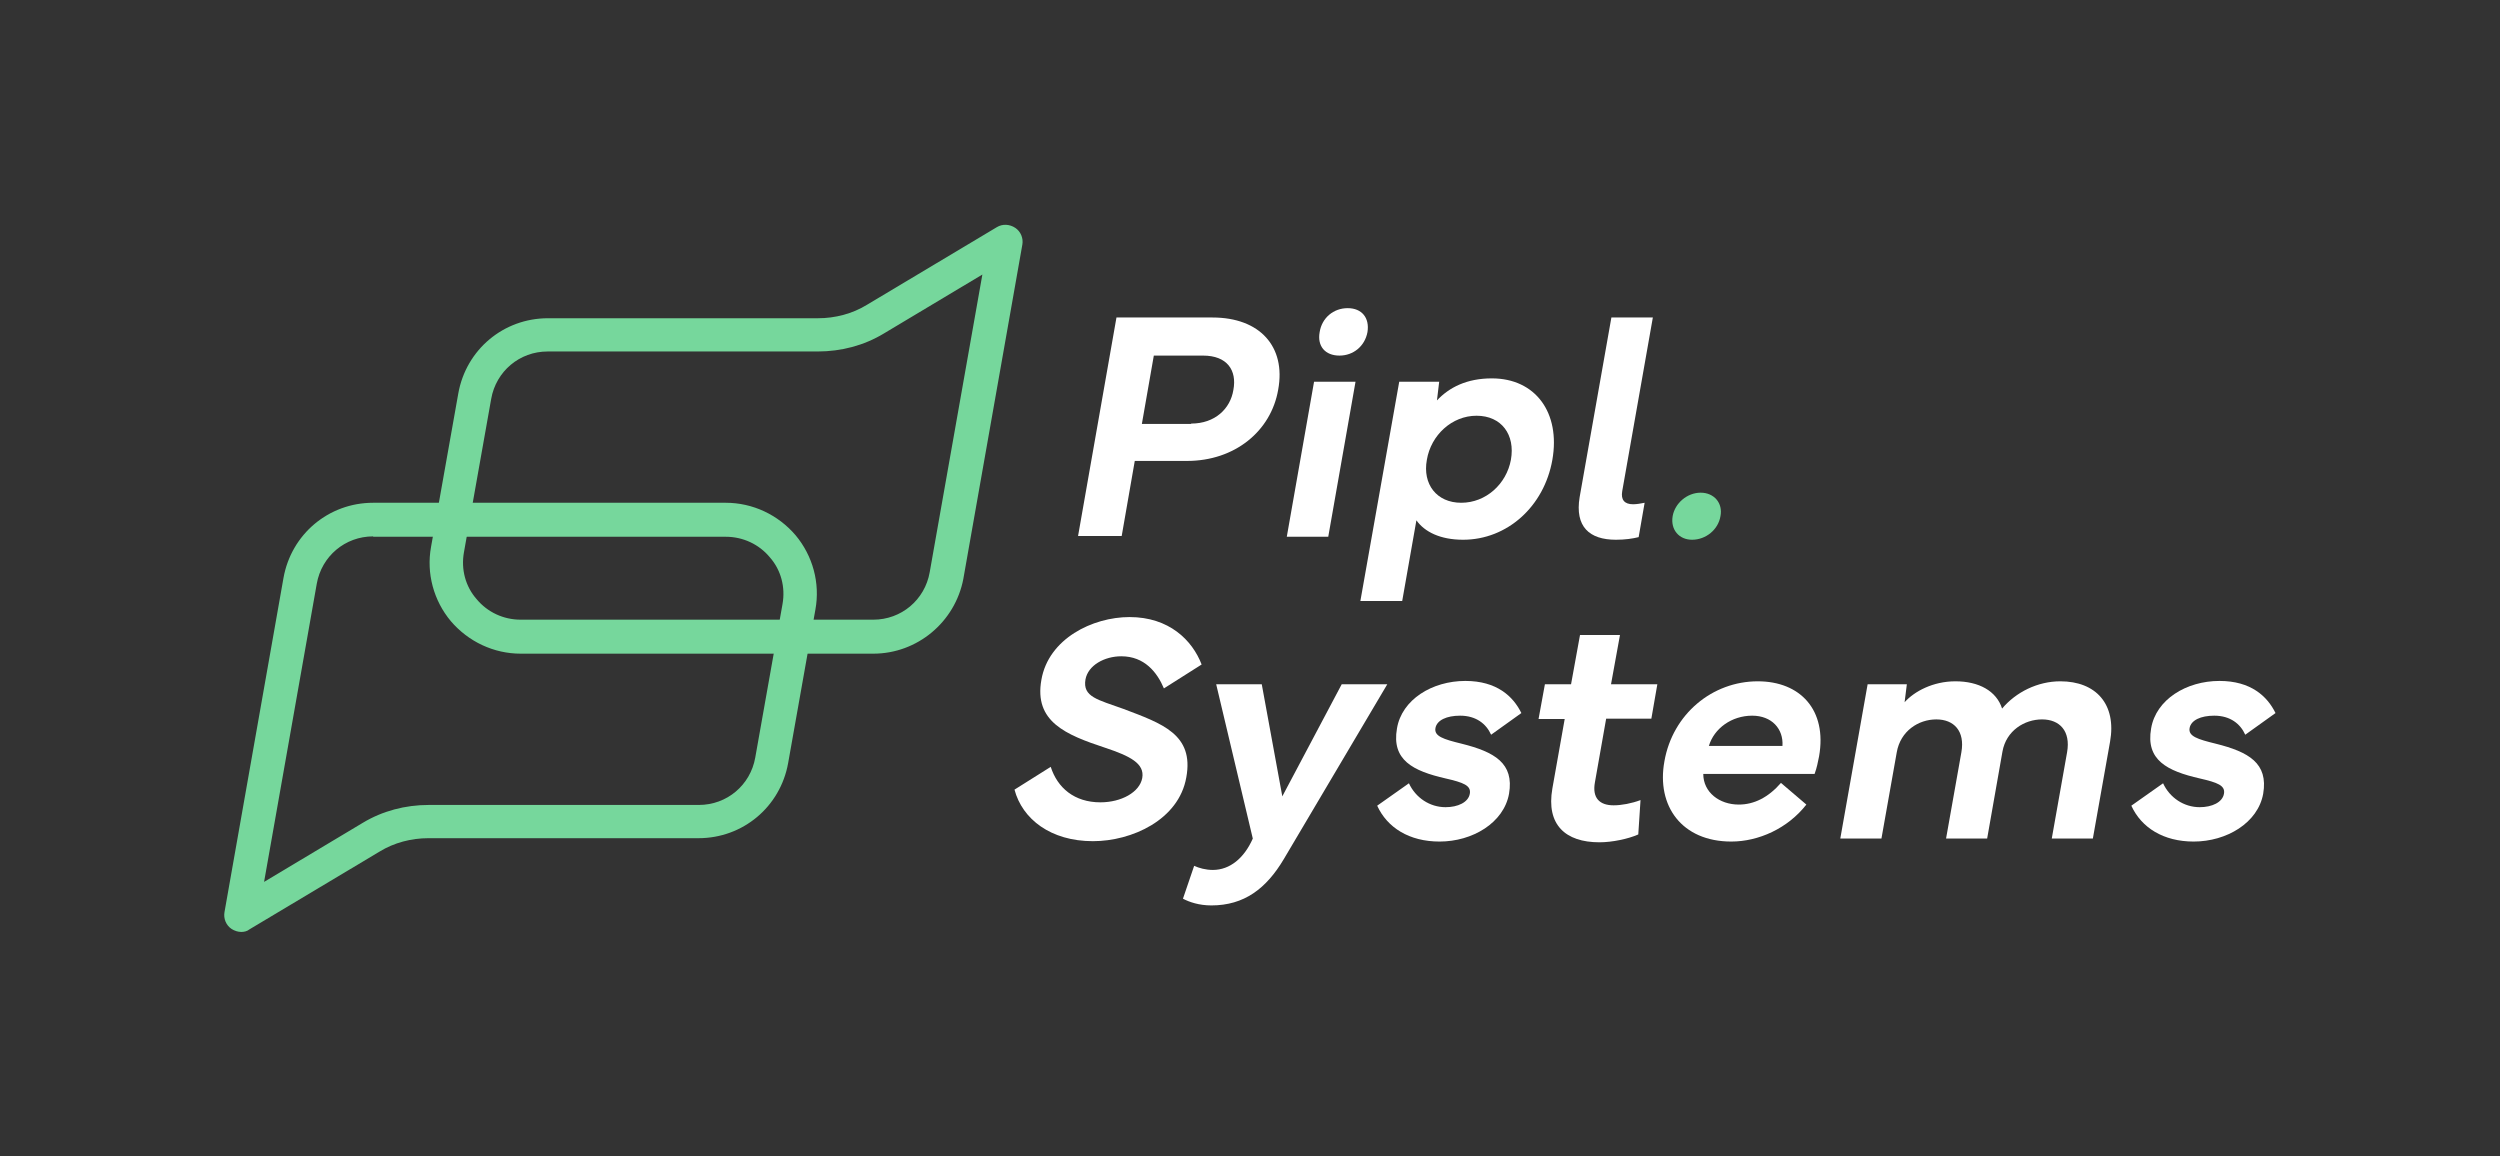 <svg xmlns="http://www.w3.org/2000/svg" xmlns:xlink="http://www.w3.org/1999/xlink" id="Calque_2" x="0px" y="0px" viewBox="0 0 669.3 309.6" style="enable-background:new 0 0 669.3 309.6;" xml:space="preserve"><rect x="0" y="0" width="669.3" height="309.6" fill="#333333" stroke="none"/> <style type="text/css"> .st0{fill:#76D79C;} .st1{fill:#FFFFFF;} .st2{display:none;fill:#FFFFFF;} </style> <g> <path class="st0" d="M64.6,249.5c-0.9,0-1.8-0.3-2.6-0.8c-1.5-1-2.2-2.8-1.9-4.5l15.8-89.5c2.1-11.7,12.1-20.1,24-20.1h94.4 c7.2,0,14,3.2,18.7,8.7c4.6,5.5,6.6,12.8,5.3,19.9l-7.3,41.1c-2.1,11.7-12.1,20.1-24,20.1h-72.3c-4.6,0-9.2,1.2-13.1,3.6 l-34.8,20.8C66.2,249.3,65.4,249.5,64.6,249.5z M99.9,143.6c-7.5,0-13.8,5.3-15.1,12.7l-14.1,79.8l26.4-15.8 c5.3-3.2,11.4-4.8,17.7-4.8h72.3c7.5,0,13.8-5.3,15.1-12.7l7.3-41.1c0.8-4.5-0.4-9.1-3.4-12.5c-2.9-3.5-7.2-5.5-11.8-5.5H99.9z"></path> <path class="st0" d="M233.8,175h-94.4c-7.2,0-14-3.2-18.7-8.7c-4.6-5.5-6.6-12.8-5.3-19.9l7.3-41.1c2.1-11.7,12.1-20.1,24-20.1 h72.3c4.6,0,9.2-1.2,13.1-3.6l34.8-20.8c1.5-0.9,3.4-0.8,4.9,0.2c1.5,1,2.2,2.8,1.9,4.5l-15.8,89.5 C255.7,166.5,245.6,175,233.8,175z M146.6,94.1c-7.5,0-13.8,5.3-15.1,12.7l-7.3,41.1c-0.8,4.5,0.4,9.1,3.4,12.5 c2.9,3.5,7.2,5.5,11.8,5.5h94.4c7.5,0,13.8-5.3,15.1-12.7L263,73.5l-26.4,15.8c-5.3,3.2-11.4,4.8-17.7,4.8H146.6z"></path> </g> <g> <path class="st1" d="M288.6,143.6L298.9,85h25.7c12.7,0,19.7,7.8,17.6,19.3c-1.9,11.1-11.6,19.1-24.4,19.1h-14l-3.5,20.1H288.6z M318.9,113.4c6.4,0,10.5-4,11.3-9c1-5.3-1.7-9.2-8.1-9.2h-13.2l-3.2,18.3H318.9z"></path> <path class="st1" d="M344.5,143.7l7.3-41.5h11.1l-7.3,41.5H344.5z M353.3,88.9c0.6-3.8,3.7-6.4,7.5-6.4s5.9,2.6,5.3,6.4 c-0.7,3.8-3.8,6.3-7.5,6.3C354.8,95.2,352.6,92.7,353.3,88.9z"></path> <path class="st1" d="M364.2,160.9l10.4-58.7h10.7l-0.6,5c3.3-3.5,8-5.9,14.7-5.9c11.7,0,18.4,9.2,16.2,21.8 c-2.2,12.5-12.1,21.4-23.9,21.4c-6.1,0-10.3-2.1-12.5-5.2l-3.8,21.6H364.2z M391.2,134.6c6.6,0,12.1-5,13.3-11.5 c1.2-6.7-2.5-11.8-9.2-11.8c-6.6,0-12.2,5.2-13.3,11.8C380.8,129.6,384.6,134.6,391.2,134.6z"></path> <path class="st2" d="M422.9,133.1l8.5-48.1l11.1,0l-8.2,46.5c-0.4,2.3,0.6,3.5,2.9,3.5c1.4,0,2.9-0.3,4.3-0.8l-0.7,8.9 c-1.8,0.7-4.4,1.4-8.1,1.4C425.5,144.5,421.6,141,422.9,133.1z"></path> <path class="st1" d="M422.9,133.1l8.5-48.1l11.1,0l-8.2,46.5c-0.4,2.3,0.6,3.5,2.9,3.5c1,0,2.1-0.2,3.1-0.4 c-0.1,0.5-1.5,8.6-1.6,9.2c-1.6,0.4-3.6,0.7-6.1,0.7C425.5,144.5,421.6,141,422.9,133.1z"></path> <path class="st0" d="M447.8,138.2c0.6-3.5,3.9-6.3,7.5-6.3c3.6,0,6,2.8,5.3,6.3c-0.6,3.6-3.9,6.3-7.6,6.3 C449.5,144.5,447.2,141.8,447.8,138.2z"></path> </g> <g> <path class="st1" d="M281.3,205.3c1.8,5.6,6.3,9.5,13.3,9.5c5.6,0,10.5-2.7,11.2-6.5c0.7-3.9-3.3-5.9-9.9-8.1 c-10.6-3.5-19.1-7-17.1-18.2c1.9-11,13.7-16.8,23.6-16.8c10.6,0,16.8,6.2,19.3,12.7l-10.1,6.4c-1.8-4.3-5.2-8.6-11.4-8.6 c-4.5,0-8.9,2.4-9.6,6.2c-0.8,4.7,3.3,5.4,10.2,7.9c10.3,3.9,18.9,6.8,16.8,18.3c-2,11.4-14.6,17.1-25,17.1 c-11.3,0-18.9-5.9-21-13.8L281.3,205.3z"></path> <path class="st1" d="M319.7,231.8c1.3,0.6,3.1,1.1,5,1.1c4.6,0,8.4-3.2,10.7-8.4l-9.8-41.3h12.2l5.5,30l15.9-30h12.2L343.7,230 c-4.7,7.9-10.6,12.4-19.4,12.4c-3.3,0-5.9-0.9-7.6-1.8L319.7,231.8z"></path> <path class="st1" d="M377.2,209.7c1.8,3.9,5.6,6.4,9.8,6.4c3.3,0,6.1-1.3,6.5-3.6c0.4-2.2-1.7-3-6.5-4.1c-8.7-2-14.5-4.9-13-13.4 c1.3-7.7,9.4-12.7,18.3-12.7c8.4,0,12.8,4.1,15,8.6l-8.1,5.8c-1.3-2.9-4-5.1-8.3-5.1c-3.6,0-6.2,1.2-6.6,3.3c-0.4,2.2,2.1,3,7,4.2 c8.8,2.2,14.1,5.2,12.7,13.4c-1.4,7.8-9.8,12.8-18.6,12.8c-8.1,0-14-3.7-16.7-9.6L377.2,209.7z"></path> <path class="st1" d="M413.6,183.2h7l2.4-13.2h10.7l-2.4,13.2h12.4l-1.6,9.2H430l-3,17c-0.8,4.3,1.3,6.2,5,6.2 c2.1,0,4.8-0.5,7.2-1.4l-0.6,9.2c-2.7,1.2-7,2.1-10.4,2.1c-9.1,0-14.3-4.7-12.6-14.4l3.3-18.6h-7L413.6,183.2z"></path> <path class="st1" d="M445.6,203.8c2.2-12.6,12.8-21.4,25-21.4c11.3,0,18.6,7.6,16.4,20.1c-0.3,1.5-0.6,3.1-1.2,4.7H456 c0,4.9,4.3,8.2,9.5,8.2c4.1,0,7.9-1.9,11.3-5.8l6.8,5.8c-5,6.4-12.8,9.9-20.1,9.9C450.3,225.3,443.4,215.8,445.6,203.8z M477.2,199.7c0.3-4.6-2.9-8.1-8.1-8.1c-5.5,0-10.2,3.4-11.6,8.1H477.2z"></path> <path class="st1" d="M492.7,224.4l7.3-41.2h10.5l-0.6,4.8c2.6-2.9,7.6-5.6,13.6-5.6c6.3,0,11,2.6,12.5,7.3 c3.7-4.4,9.5-7.3,15.6-7.3c9.5,0,15.1,6.1,13.3,16.2l-4.6,25.9h-11l4.1-23.1c1-5.7-2-8.8-6.7-8.8c-4.7,0-9.6,3-10.6,8.6l-4.1,23.3 h-11l4.1-23.1c1-5.7-2-8.8-6.7-8.8c-4.8,0-9.6,3.1-10.6,8.8l-4.1,23.1H492.7z"></path> <path class="st1" d="M579.1,209.7c1.8,3.9,5.6,6.4,9.8,6.4c3.3,0,6.1-1.3,6.5-3.6c0.4-2.2-1.7-3-6.5-4.1c-8.7-2-14.5-4.9-13-13.4 c1.3-7.7,9.4-12.7,18.3-12.7c8.4,0,12.8,4.1,15,8.6l-8.1,5.8c-1.3-2.9-4-5.1-8.3-5.1c-3.6,0-6.2,1.2-6.6,3.3c-0.4,2.2,2.1,3,7,4.2 c8.8,2.2,14.1,5.2,12.7,13.4c-1.4,7.8-9.8,12.8-18.6,12.8c-8.1,0-14-3.7-16.7-9.6L579.1,209.7z"></path> </g> </svg>
